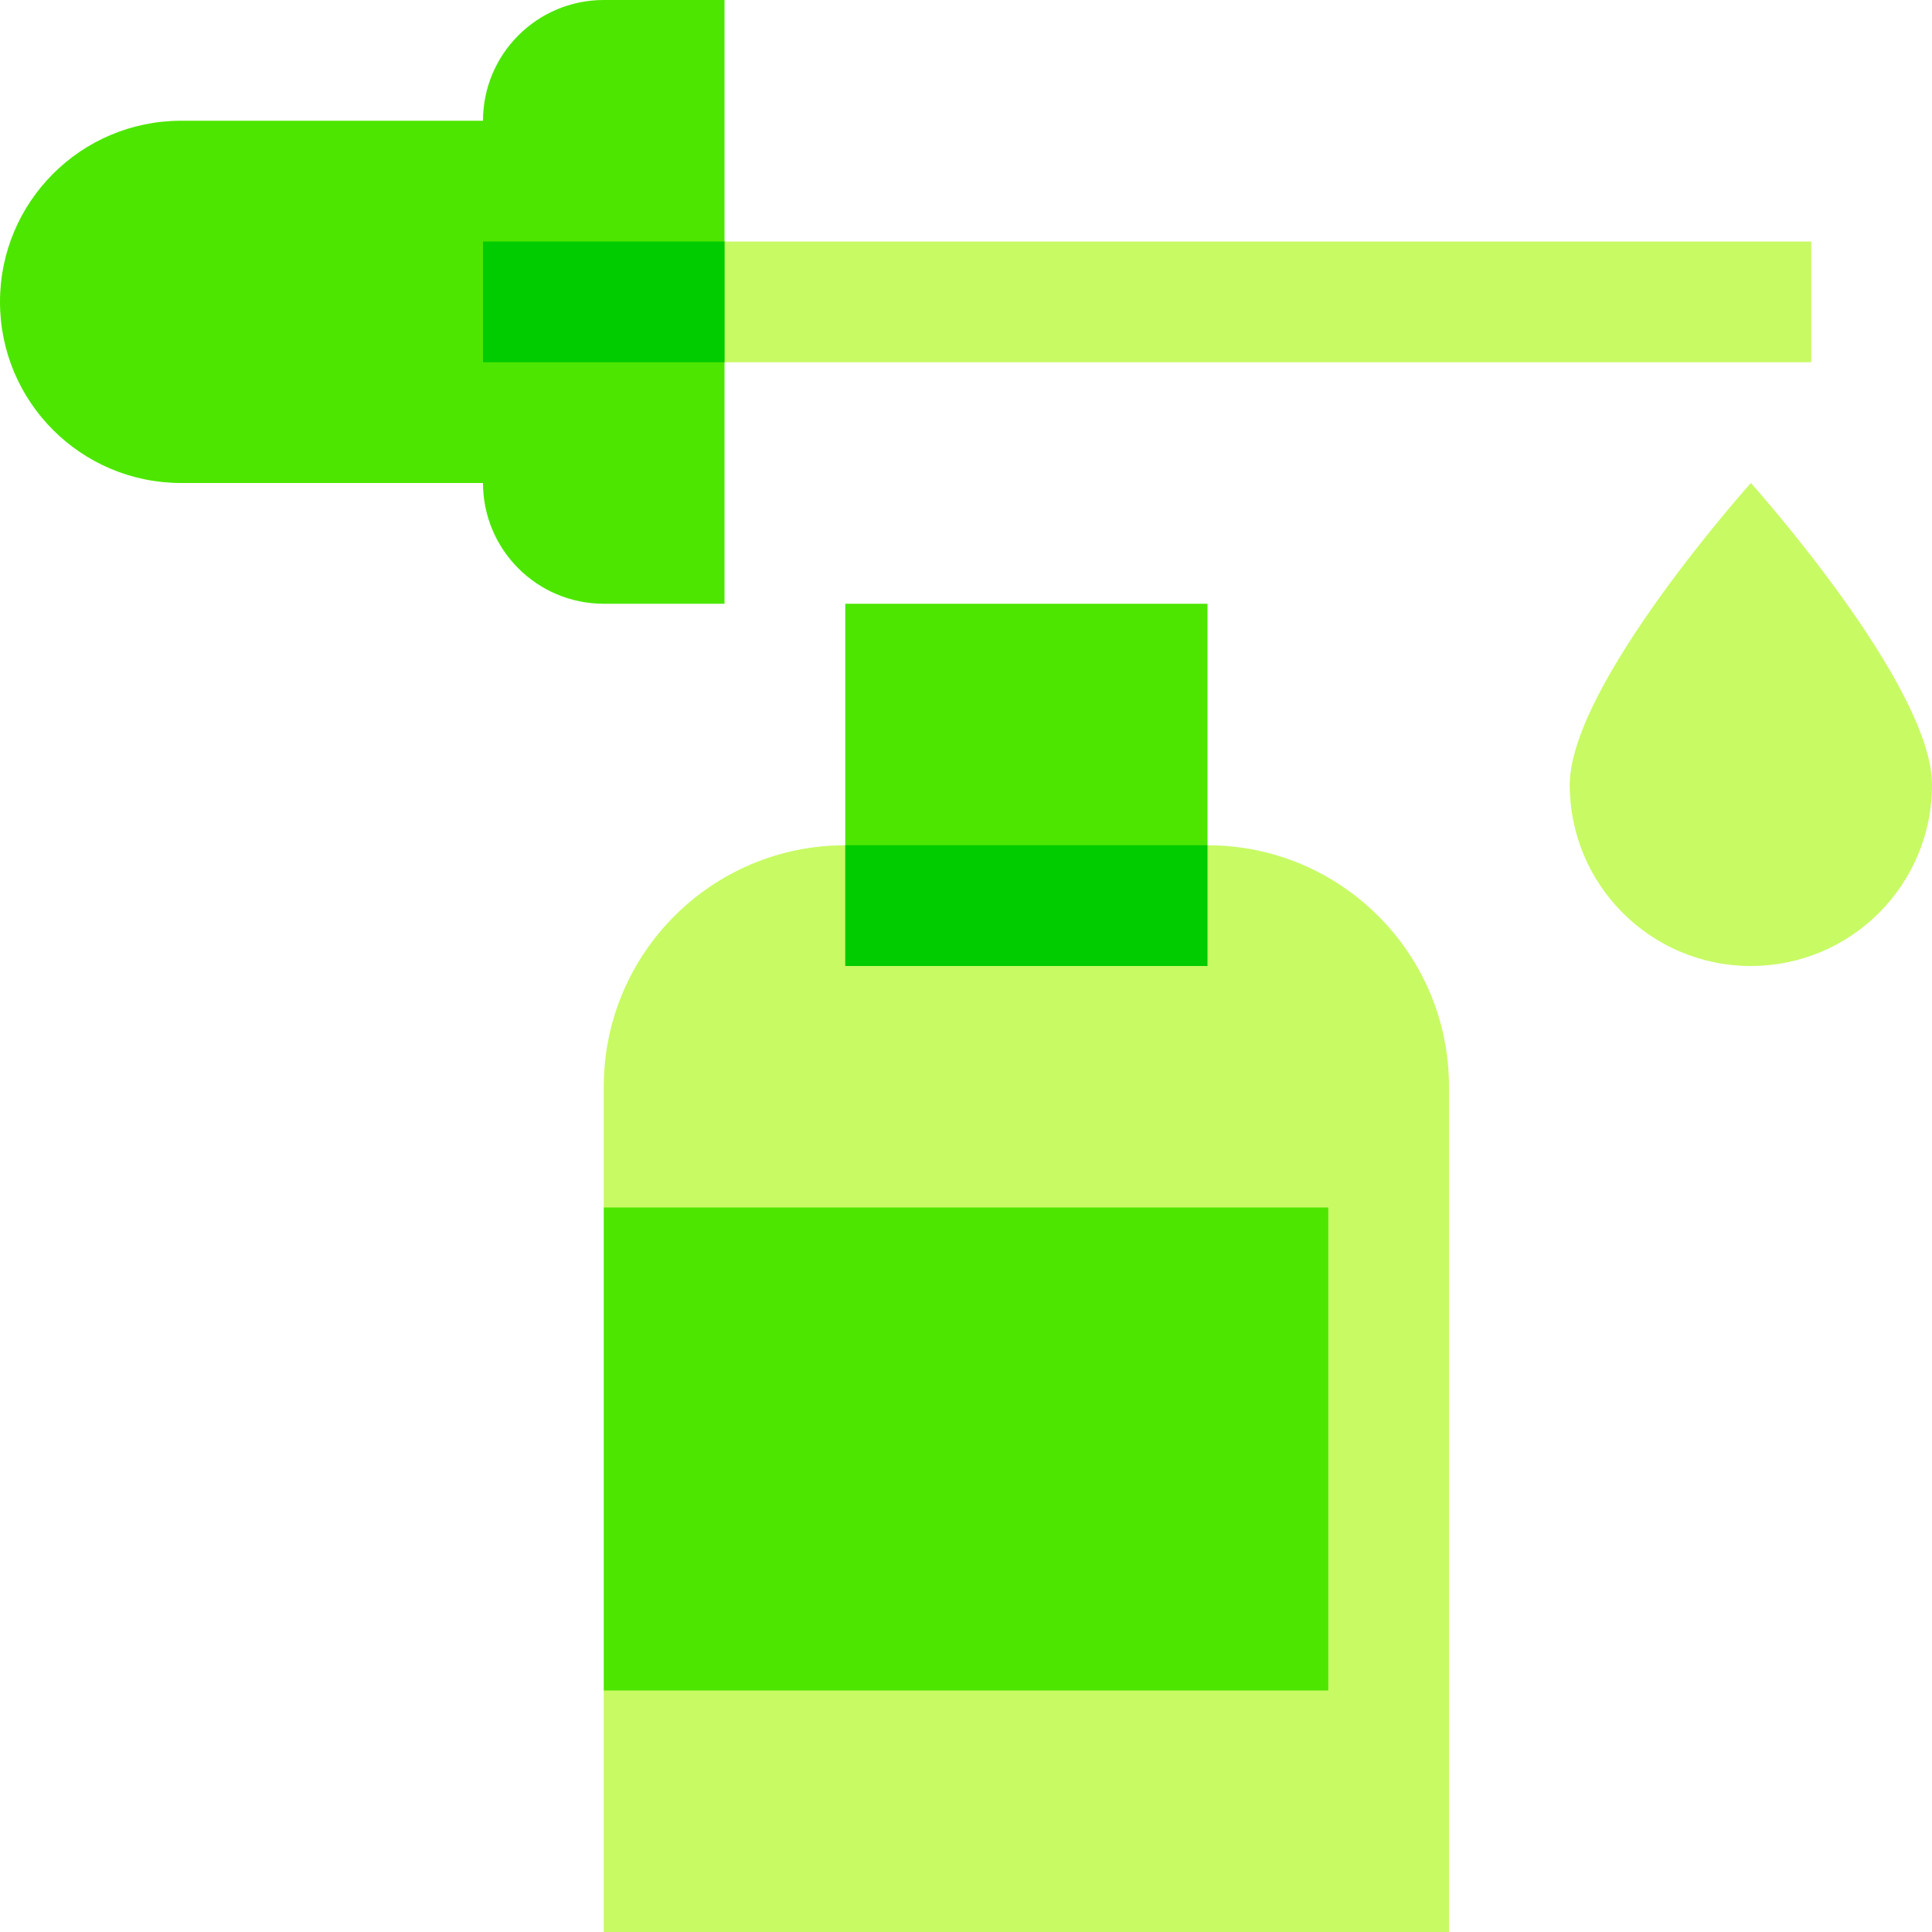 <?xml version="1.0" encoding="UTF-8" standalone="no"?><!-- icon666.com - MILLIONS OF FREE VECTOR ICONS --><svg width="1024" height="1024" id="Capa_1" enable-background="new 0 0 512 512" viewBox="0 0 512 512" xmlns="http://www.w3.org/2000/svg"><g id="Body_Oil"><path d="m384 288c0-35.346-28.654-64-64-64h-96c-35.346 0-64 28.654-64 64v32l64 64-64 64v64h224z" fill="#c8fa64"/><path d="m192 64-16 16 16 16h288v-32z" fill="#c8fa64"/><g fill="#4de600"><path d="m160 0c-17.674 0-32 14.326-32 32h-80c-26.51 0-48 21.49-48 48s21.49 48 48 48h80c0 17.672 14.326 32 32 32h32v-160z"/><path d="m320 224-64 16-32-16v-64h96z"/><path d="m160 320h192v128h-192z"/></g><path d="m224 224h96v32h-96z" fill="#0c0"/><path d="m128 64h64v32h-64z" fill="#0c0"/><path d="m512 208c0 26.51-21.49 48-48 48s-48-21.49-48-48 48-80 48-80 48 53.49 48 80z" fill="#c8fa64"/></g></svg>